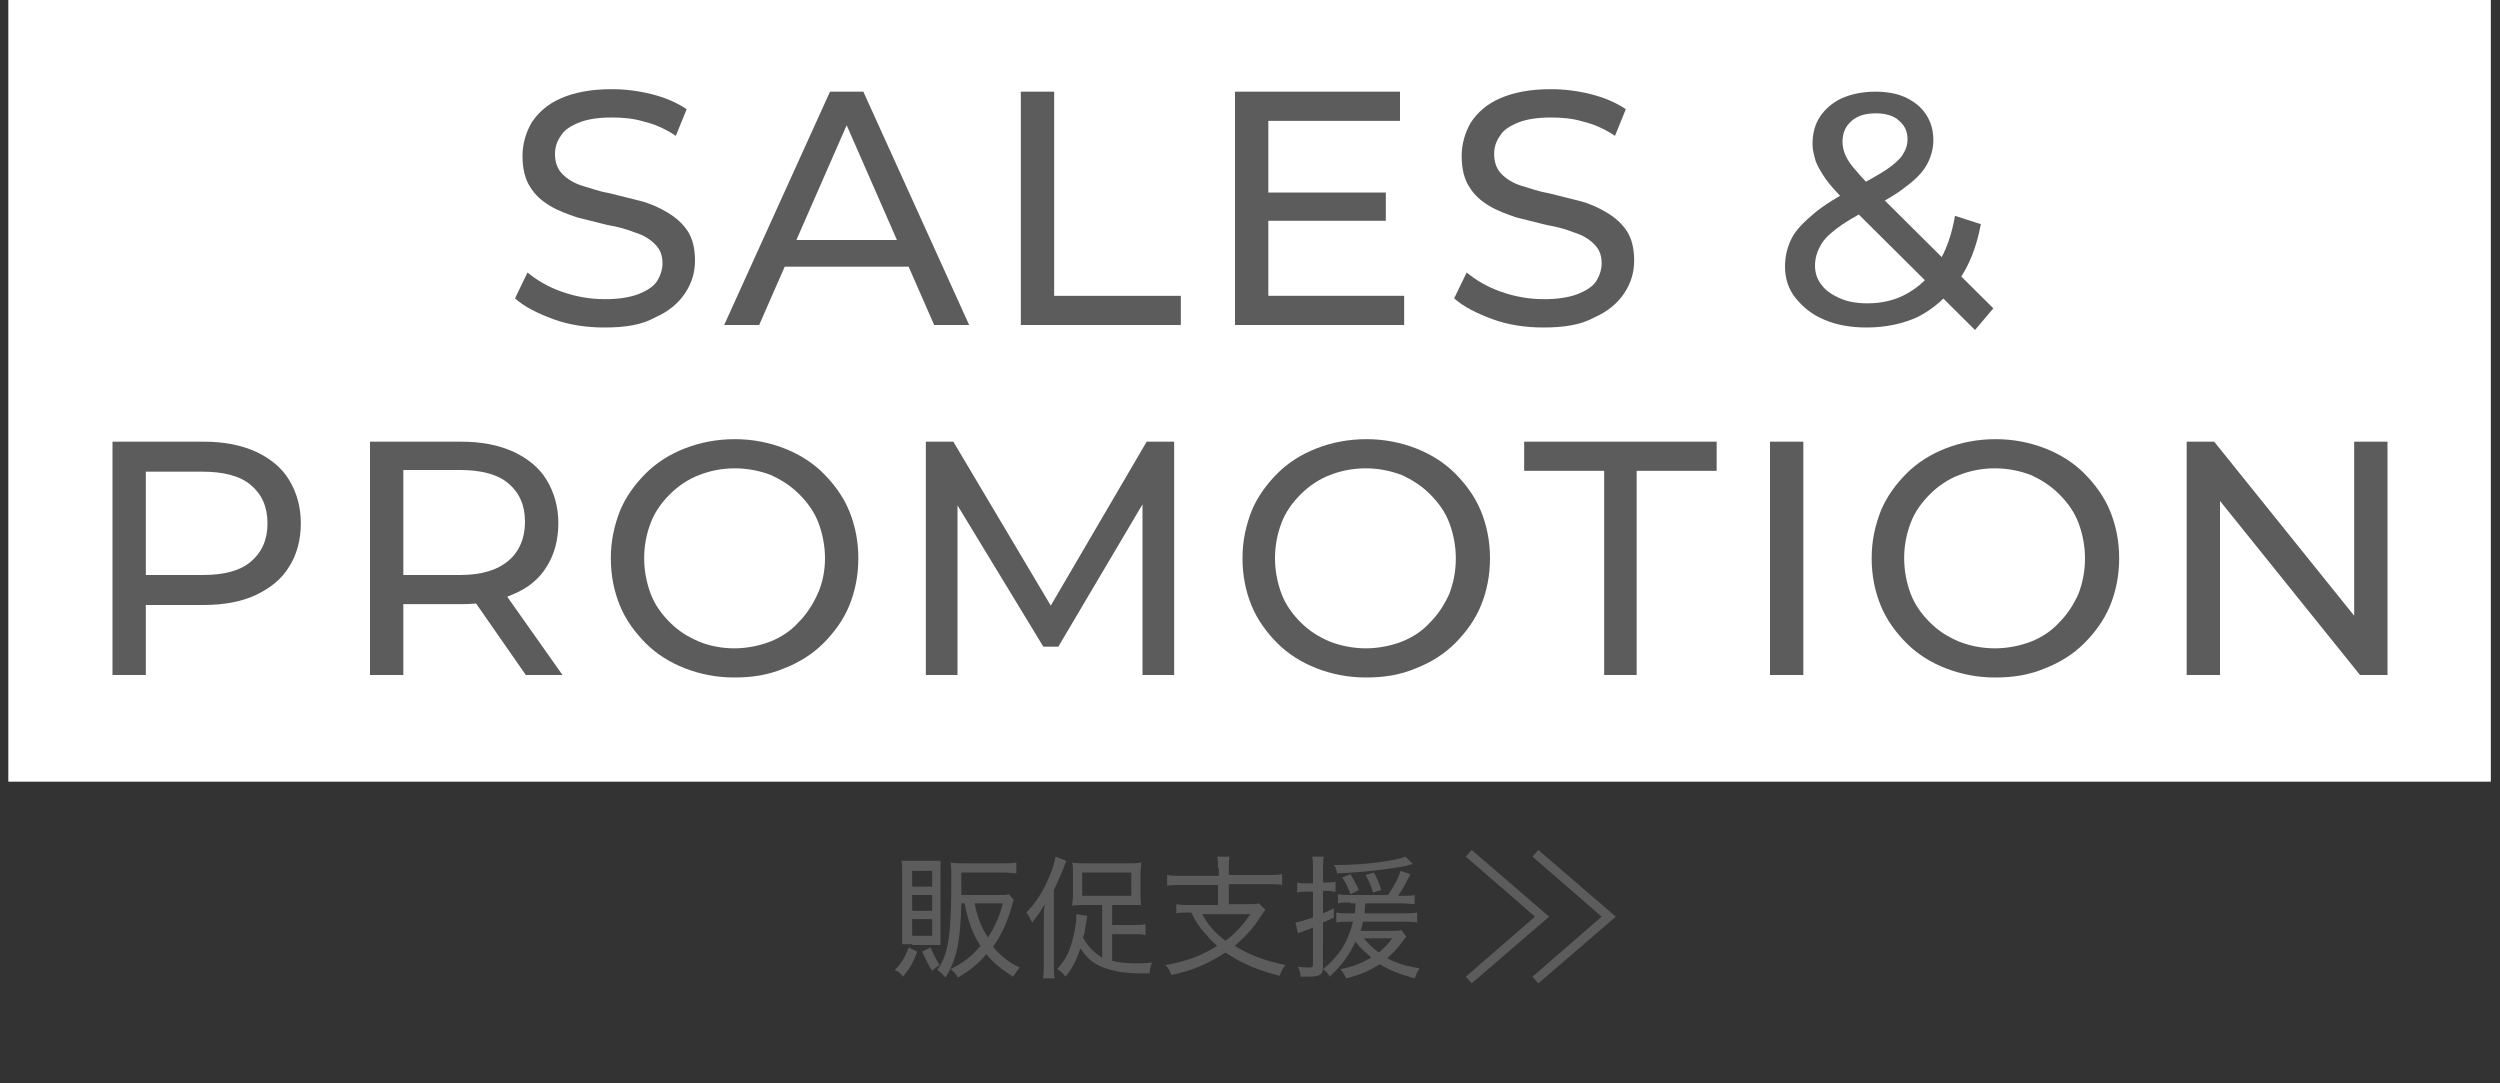 <?xml version="1.0" encoding="utf-8"?>
<!-- Generator: Adobe Illustrator 26.2.1, SVG Export Plug-In . SVG Version: 6.00 Build 0)  -->
<svg version="1.1" id="レイヤー_1" xmlns="http://www.w3.org/2000/svg" xmlns:xlink="http://www.w3.org/1999/xlink" x="0px"
	 y="0px" viewBox="0 0 300 130" style="enable-background:new 0 0 300 130;" xml:space="preserve">
<rect x="0" y="0" width="300" height="130" fill="#333333" stroke="none"/>
<style type="text/css">
	.st0{fill:#FFFFFF;}
	.st1{fill:none;}
	.st2{enable-background:new    ;}
	.st3{fill:#5C5C5C;}
</style>
<rect x="1" y="-1.8" class="st0" width="297.9" height="95.6"/>
<rect class="st1" width="300" height="130"/>
<g>
	<g>
		<g id="グループ_1524_2_" transform="translate(-536.641 108)">
			<g class="st2">
				<path class="st3" d="M646.7,6.2c-0.5,1.4-0.9,2-1.7,3c-0.3-0.4-0.5-0.6-1-0.8c0.9-0.9,1.2-1.5,1.7-2.7L646.7,6.2z M646.1,5.3
					c-0.7,0-0.9,0-1.2,0c0-0.5,0-0.9,0-1.5v-7.1c0-0.6,0-1.1-0.1-1.4c0.4,0,0.8,0,1.4,0h1.9c0.8,0,0.9,0,1.4,0c0,0.4,0,0.6,0,1.3V4
					c0,0.7,0,1,0,1.4c-0.4,0-0.7,0-1.3,0H646.1z M646.1-1.6h2.4v-1.9h-2.4V-1.6z M646.1,1.3h2.4v-1.9h-2.4V1.3z M646.1,4.3h2.4v-2
					h-2.4V4.3z M648.3,5.7c0.4,0.9,0.7,1.5,1.1,2.1c-0.4,0.3-0.6,0.4-0.9,0.7c-0.4-0.6-0.6-1-1.2-2.3L648.3,5.7z M652,0.4
					c-0.1,4.7-0.6,6.8-1.9,8.9c-0.4-0.4-0.5-0.6-1-0.9c1.4-1.9,1.7-4.3,1.7-11c0-0.9,0-1.4-0.1-1.9c0.6,0.1,1.1,0.1,1.7,0.1h4.6
					c0.7,0,1.2,0,1.6-0.1v1.3c-0.4,0-0.9-0.1-1.6-0.1H652v2.7h4.4c0.7,0,1,0,1.3-0.1l0.6,0.7c-0.1,0.2-0.1,0.2-0.4,1.3
					c-0.6,1.8-1.2,3.1-2.1,4.3c0.9,1.1,1.9,1.9,3.2,2.5c-0.3,0.4-0.5,0.7-0.8,1.1c-1.4-0.9-2.3-1.6-3.2-2.7c-1,1.2-1.9,1.9-3.4,2.8
					c-0.3-0.5-0.5-0.7-0.9-1c1.6-0.8,2.5-1.5,3.6-2.8c-1-1.5-1.5-3-1.9-5.1H652z M653.6,0.4c0.3,1.6,0.8,2.9,1.6,4.1
					c0.8-1.3,1.3-2.3,1.8-4.1H653.6z"/>
				<path class="st3" d="M661.9,2.4c0-0.7,0-1.1,0.1-1.9c-0.5,0.9-0.8,1.3-1.5,2.2c-0.3-0.6-0.4-0.8-0.7-1.2
					c1.2-1.2,2.1-2.7,2.8-4.4c0.4-0.9,0.6-1.7,0.7-2.3l1.3,0.5c-0.4,1.1-1,2.5-1.5,3.5v8.7c0,0.7,0,1.3,0.1,1.9h-1.4
					c0.1-0.6,0.1-1.1,0.1-1.9V2.4z M666.9,0.6c-0.9,0-1.2,0-1.6,0.1c0-0.4,0.1-0.7,0.1-1.3v-2.6c0-0.6,0-0.9-0.1-1.3
					c0.5,0.1,1,0.1,1.7,0.1h4.9c0.8,0,1.2,0,1.7-0.1c0,0.4-0.1,0.7-0.1,1.3v2.5c0,0.6,0,0.9,0.1,1.3c-0.5,0-0.9,0-1.6,0h-1.9V3h2.6
					c0.6,0,1,0,1.4-0.1v1.3c-0.5-0.1-0.8-0.1-1.4-0.1h-2.6v3.2c0.8,0.2,1.7,0.3,2.8,0.3c0.6,0,1.2,0,2-0.1c-0.2,0.5-0.3,0.8-0.3,1.3
					c-0.6,0-0.9,0-1.2,0c-1.9,0-3.4-0.3-4.6-0.8c-1-0.4-1.8-1.1-2.5-2.2c-0.5,1.4-0.9,2.3-1.8,3.4c-0.3-0.4-0.5-0.6-1-0.9
					c0.8-0.9,1.3-1.7,1.7-3c0.3-1,0.6-2.4,0.6-3.3c0-0.1,0-0.3,0-0.3l1.3,0.2c0,0.2,0,0.2-0.2,1.2c-0.1,0.8-0.1,0.9-0.3,1.4
					c0.6,1.1,1.3,1.8,2.3,2.4V0.6H666.9z M666.5-0.5h5.9v-2.8h-5.9V-0.5z"/>
				<path class="st3" d="M682.8-3.8c0-0.7,0-1-0.1-1.4h1.5c-0.1,0.4-0.1,0.7-0.1,1.4V-3h4.6c0.7,0,1.3,0,1.8-0.1v1.3
					c-0.5-0.1-1-0.1-1.7-0.1h-4.7v2.4h2.2c0.7,0,1.1,0,1.4-0.1l0.8,0.8c-0.2,0.2-0.3,0.4-0.6,0.8c-0.8,1.3-1.8,2.4-3.1,3.5
					c1.8,1.1,3.6,1.8,6.1,2.3c-0.3,0.4-0.5,0.7-0.7,1.3c-2.7-0.7-4.6-1.5-6.5-2.8c-2,1.3-4,2.2-6.5,2.7c-0.2-0.5-0.3-0.8-0.7-1.2
					c2.4-0.4,4.3-1.1,6.2-2.3c-0.7-0.6-1.3-1.3-1.9-2c-0.4-0.6-0.7-0.9-1.2-2c-0.8,0-1.3,0-1.8,0.1V0.5c0.4,0.1,1,0.1,1.8,0.1h3.2
					v-2.4h-4.4c-0.7,0-1.2,0-1.7,0.1v-1.3c0.5,0.1,1.1,0.1,1.8,0.1h4.4V-3.8z M680.9,1.7c0.8,1.4,1.5,2.2,2.8,3.2
					c1.3-1,2.1-1.9,3-3.2H680.9z"/>
				<path class="st3" d="M694.2-3.6c0-0.8,0-1.2-0.1-1.6h1.4c-0.1,0.4-0.1,0.9-0.1,1.6v1.5h0.5c0.4,0,0.7,0,1-0.1v1.2
					c-0.3,0-0.6-0.1-1-0.1h-0.5v2.7c0.5-0.2,0.7-0.3,1.3-0.6l0,1.1c-0.6,0.3-0.8,0.4-1.3,0.6V8c0,1-0.4,1.2-1.8,1.2
					c-0.4,0-0.5,0-0.9,0c0-0.4-0.1-0.7-0.3-1.2c0.6,0.1,1,0.1,1.4,0.1c0.3,0,0.4-0.1,0.4-0.4V3.3c-0.4,0.2-0.7,0.3-1.3,0.5
					c-0.2,0.1-0.3,0.1-0.5,0.2l-0.3-1.3c0.6-0.1,0.9-0.2,2.1-0.6V-1h-0.8c-0.4,0-0.7,0-1.1,0.1v-1.2c0.4,0.1,0.6,0.1,1.1,0.1h0.8
					V-3.6z M698.7,0.3c-0.6,0-1.1,0-1.5,0.1v-1.1c0.4,0.1,0.7,0.1,1.4,0.1h4.6c0.8-1.2,1.2-1.9,1.5-2.9l1.2,0.4
					c-0.8,1.5-0.9,1.8-1.5,2.6h0.6c0.7,0,1,0,1.4-0.1v1.1c-0.5,0-0.9-0.1-1.5-0.1h-4.4c-0.1,0.7-0.1,0.8-0.1,1.2h4.5
					c0.9,0,1.4,0,1.8-0.1v1.2c-0.5-0.1-1.1-0.1-1.8-0.1h-4.7c-0.1,0.4-0.1,0.6-0.3,1.1h3.6c0.7,0,1.1,0,1.3-0.1l0.6,0.8
					c-0.1,0.1-0.1,0.1-0.4,0.5c-0.4,0.6-1.3,1.6-1.9,2.1c1.2,0.6,2.1,0.9,3.9,1.2c-0.3,0.4-0.4,0.7-0.6,1.2
					c-1.8-0.5-2.9-0.9-4.2-1.7c-1.2,0.8-2.4,1.3-4,1.7c-0.2-0.4-0.4-0.7-0.7-1.1c1.5-0.3,2.5-0.7,3.7-1.4c-0.8-0.7-1.4-1.2-1.9-1.9
					c-0.8,1.7-1.7,2.9-3.1,4.2c-0.2-0.4-0.4-0.6-0.8-0.9c1-0.8,1.6-1.5,2.3-2.5c0.6-1,1-2,1.3-3.2h-0.4c-0.7,0-1.1,0-1.6,0.1V1.5
					c0.4,0.1,0.9,0.1,1.6,0.1h0.6c0.1-0.5,0.1-0.8,0.1-1.2H698.7z M706.2-4.3c-0.2,0-0.2,0-0.8,0.2c-2,0.4-5.3,0.8-8.3,0.9
					c-0.1-0.4-0.1-0.6-0.4-1c0.2,0,0.3,0,0.5,0c3.1,0,6.9-0.5,8.1-1L706.2-4.3z M698.7-0.7c-0.3-0.8-0.5-1.3-1-2l1-0.4
					c0.4,0.7,0.7,1.2,1,1.9L698.7-0.7z M700.3,4.6c0.5,0.6,1.1,1.2,1.8,1.7c0.7-0.6,1.1-1,1.6-1.7H700.3z M701.4-0.9
					c-0.2-0.8-0.5-1.4-0.9-2.1l1-0.3c0.4,0.7,0.6,1.2,0.9,2.1L701.4-0.9z"/>
			</g>
		</g>
		<g>
			<rect x="175.9" y="102" class="st1" width="18" height="16"/>
			<path id="パス_1187-4_12_" class="st3" d="M176.6,118l-0.7-0.8l8.3-7.2l-8.3-7.2l0.7-0.8l9.3,8L176.6,118z"/>
			<path id="パス_1234-4_12_" class="st3" d="M184.6,118l-0.7-0.8l8.3-7.2l-8.3-7.2l0.7-0.8l9.3,8L184.6,118z"/>
		</g>
	</g>
</g>
<g>
	<g>
		<g>
			<g>
				<path class="st3" d="M72.5,39.3c-2.1,0-4.2-0.3-6.1-1c-1.9-0.7-3.5-1.5-4.6-2.5l1.5-3.1c1.1,0.9,2.4,1.7,4.1,2.3
					c1.7,0.6,3.4,0.9,5.2,0.9c1.6,0,2.9-0.2,4-0.6c1-0.4,1.8-0.9,2.2-1.5s0.7-1.4,0.7-2.2c0-1-0.3-1.7-0.9-2.3
					c-0.6-0.6-1.4-1.1-2.4-1.4c-1-0.4-2.1-0.7-3.3-0.9c-1.2-0.3-2.4-0.6-3.6-0.9c-1.2-0.4-2.3-0.8-3.3-1.4c-1-0.6-1.8-1.3-2.4-2.3
					c-0.6-0.9-0.9-2.2-0.9-3.7c0-1.4,0.4-2.8,1.1-4c0.8-1.2,1.9-2.2,3.5-2.9c1.6-0.7,3.6-1.1,6.1-1.1c1.6,0,3.2,0.2,4.8,0.6
					s3,1,4.2,1.8l-1.3,3.2c-1.2-0.8-2.5-1.4-3.8-1.7c-1.3-0.4-2.6-0.5-3.9-0.5c-1.6,0-2.9,0.2-3.9,0.6c-1,0.4-1.8,0.9-2.2,1.6
					c-0.5,0.7-0.7,1.4-0.7,2.2c0,1,0.3,1.8,0.9,2.4c0.6,0.6,1.4,1.1,2.4,1.4s2.1,0.7,3.3,0.9c1.2,0.3,2.4,0.6,3.6,0.9
					c1.2,0.3,2.3,0.8,3.3,1.4c1,0.6,1.8,1.3,2.4,2.2c0.6,0.9,0.9,2.1,0.9,3.6c0,1.4-0.4,2.7-1.2,3.9c-0.8,1.2-2,2.2-3.6,2.9
					C77,39,75,39.3,72.5,39.3z"/>
				<path class="st3" d="M86.9,39l12.7-28h4l12.7,28h-4.2l-11.3-25.8h1.6L91.1,39H86.9z M92.3,32l1.1-3.2h15.8l1.2,3.2H92.3z"/>
				<path class="st3" d="M122.5,39V11h4v24.5h15.2V39H122.5z"/>
				<path class="st3" d="M152.2,35.5h16.3V39h-20.3V11H168v3.5h-15.8V35.5z M151.9,23.1h14.4v3.4h-14.4V23.1z"/>
				<path class="st3" d="M185.2,39.3c-2.1,0-4.2-0.3-6.1-1c-1.9-0.7-3.5-1.5-4.6-2.5l1.5-3.1c1.1,0.9,2.4,1.7,4.1,2.3
					c1.7,0.6,3.4,0.9,5.2,0.9c1.6,0,2.9-0.2,4-0.6c1-0.4,1.8-0.9,2.2-1.5s0.7-1.4,0.7-2.2c0-1-0.3-1.7-0.9-2.3
					c-0.6-0.6-1.4-1.1-2.4-1.4c-1-0.4-2.1-0.7-3.3-0.9c-1.2-0.3-2.4-0.6-3.6-0.9c-1.2-0.4-2.3-0.8-3.3-1.4c-1-0.6-1.8-1.3-2.4-2.3
					c-0.6-0.9-0.9-2.2-0.9-3.7c0-1.4,0.4-2.8,1.1-4c0.8-1.2,1.9-2.2,3.5-2.9c1.6-0.7,3.6-1.1,6.1-1.1c1.6,0,3.2,0.2,4.8,0.6
					s3,1,4.2,1.8l-1.3,3.2c-1.2-0.8-2.5-1.4-3.8-1.7c-1.3-0.4-2.6-0.5-3.9-0.5c-1.6,0-2.9,0.2-3.9,0.6c-1,0.4-1.8,0.9-2.2,1.6
					c-0.5,0.7-0.7,1.4-0.7,2.2c0,1,0.3,1.8,0.9,2.4c0.6,0.6,1.4,1.1,2.4,1.4s2.1,0.7,3.3,0.9c1.2,0.3,2.4,0.6,3.6,0.9
					c1.2,0.3,2.3,0.8,3.3,1.4c1,0.6,1.8,1.3,2.4,2.2c0.6,0.9,0.9,2.1,0.9,3.6c0,1.4-0.4,2.7-1.2,3.9c-0.8,1.2-2,2.2-3.6,2.9
					C189.7,39,187.6,39.3,185.2,39.3z"/>
				<path class="st3" d="M224,39.3c-1.9,0-3.6-0.3-5-0.9c-1.5-0.6-2.6-1.5-3.5-2.6c-0.9-1.1-1.3-2.4-1.3-3.8c0-1.3,0.3-2.4,0.8-3.4
					s1.5-2,2.7-3s2.8-2,4.8-3c1.6-0.9,2.9-1.6,3.8-2.2c0.9-0.6,1.6-1.2,2-1.8c0.4-0.6,0.6-1.2,0.6-1.9c0-0.9-0.3-1.6-1-2.2
					c-0.6-0.6-1.6-0.9-2.8-0.9c-1.3,0-2.2,0.3-2.9,0.9c-0.7,0.6-1.1,1.4-1.1,2.5c0,0.5,0.1,1,0.3,1.5c0.2,0.5,0.5,1,1,1.6
					c0.5,0.6,1.1,1.3,2,2.2l14.8,14.7l-2.2,2.6l-15.7-15.6c-0.9-0.9-1.7-1.8-2.2-2.5c-0.5-0.7-0.9-1.4-1.2-2.1
					c-0.2-0.7-0.4-1.4-0.4-2.1c0-1.3,0.3-2.4,0.9-3.3c0.6-0.9,1.5-1.7,2.6-2.2c1.1-0.5,2.5-0.8,4-0.8c1.4,0,2.6,0.2,3.7,0.7
					c1,0.5,1.8,1.1,2.4,2c0.6,0.9,0.9,1.9,0.9,3.1c0,1.1-0.3,2.1-0.8,3c-0.5,0.9-1.4,1.8-2.5,2.6c-1.1,0.9-2.7,1.8-4.6,2.8
					c-1.6,0.8-2.9,1.6-3.8,2.3c-0.9,0.7-1.6,1.4-1.9,2.1c-0.4,0.7-0.6,1.5-0.6,2.3c0,0.9,0.3,1.7,0.8,2.3c0.5,0.7,1.3,1.2,2.2,1.6
					c0.9,0.4,2,0.6,3.3,0.6c1.8,0,3.4-0.4,4.8-1.2s2.6-1.9,3.6-3.5c1-1.5,1.7-3.5,2.1-5.8l3.1,1c-0.5,2.7-1.4,5-2.7,6.8
					c-1.3,1.9-2.9,3.3-4.8,4.3C228.5,38.8,226.4,39.3,224,39.3z"/>
				<path class="st3" d="M13.5,81V53h10.9c2.5,0,4.5,0.4,6.3,1.2c1.7,0.8,3.1,1.9,4,3.4c0.9,1.5,1.4,3.2,1.4,5.2
					c0,2-0.5,3.8-1.4,5.2c-0.9,1.5-2.3,2.6-4,3.4c-1.7,0.8-3.8,1.2-6.3,1.2h-8.7l1.8-1.9V81H13.5z M17.5,71l-1.8-2h8.6
					c2.6,0,4.5-0.5,5.8-1.6c1.3-1.1,2-2.6,2-4.6s-0.7-3.5-2-4.6c-1.3-1.1-3.3-1.6-5.8-1.6h-8.6l1.8-2V71z"/>
				<path class="st3" d="M44.4,81V53h10.9c2.5,0,4.5,0.4,6.3,1.2c1.7,0.8,3.1,1.9,4,3.4c0.9,1.5,1.4,3.2,1.4,5.2
					c0,2-0.5,3.8-1.4,5.2c-0.9,1.5-2.3,2.6-4,3.3c-1.7,0.8-3.8,1.2-6.3,1.2h-8.7l1.8-1.8V81H44.4z M48.4,71l-1.8-2h8.6
					c2.6,0,4.5-0.6,5.8-1.7c1.3-1.1,2-2.7,2-4.7s-0.7-3.5-2-4.6c-1.3-1.1-3.3-1.6-5.8-1.6h-8.6l1.8-2V71z M63.1,81L56,70.8h4.3
					L67.5,81H63.1z"/>
				<path class="st3" d="M88.1,81.3c-2.1,0-4.1-0.4-5.9-1.1c-1.8-0.7-3.4-1.7-4.7-3c-1.3-1.3-2.4-2.8-3.1-4.5
					c-0.7-1.7-1.1-3.6-1.1-5.7c0-2.1,0.4-3.9,1.1-5.7c0.7-1.7,1.8-3.2,3.1-4.5c1.3-1.3,2.9-2.3,4.7-3c1.8-0.7,3.8-1.1,6-1.1
					c2.1,0,4.1,0.4,5.9,1.1c1.8,0.7,3.4,1.7,4.7,3c1.3,1.3,2.4,2.8,3.1,4.5c0.7,1.7,1.1,3.6,1.1,5.7s-0.4,4-1.1,5.7
					c-0.7,1.7-1.8,3.2-3.1,4.5c-1.3,1.3-2.9,2.3-4.7,3C92.2,81,90.3,81.3,88.1,81.3z M88.1,77.8c1.5,0,3-0.3,4.3-0.8
					c1.3-0.5,2.5-1.3,3.4-2.3c1-1,1.7-2.1,2.3-3.4C98.7,70,99,68.5,99,67c0-1.5-0.3-3-0.8-4.3c-0.5-1.3-1.3-2.4-2.3-3.4
					c-1-1-2.1-1.7-3.4-2.3c-1.3-0.5-2.8-0.8-4.3-0.8c-1.6,0-3,0.3-4.3,0.8c-1.3,0.5-2.5,1.3-3.5,2.3c-1,1-1.8,2.1-2.3,3.4
					c-0.5,1.3-0.8,2.7-0.8,4.3c0,1.5,0.3,3,0.8,4.3c0.5,1.3,1.3,2.4,2.3,3.4c1,1,2.1,1.7,3.5,2.3C85.1,77.5,86.6,77.8,88.1,77.8z"/>
				<path class="st3" d="M111.1,81V53h3.3l12.6,21.2h-1.8L137.6,53h3.3l0,28h-3.8l0-22h0.9l-11,18.6h-1.8L113.9,59h1v22H111.1z"/>
				<path class="st3" d="M163.9,81.3c-2.1,0-4.1-0.4-5.9-1.1c-1.8-0.7-3.4-1.7-4.7-3c-1.3-1.3-2.4-2.8-3.1-4.5
					c-0.7-1.7-1.1-3.6-1.1-5.7c0-2.1,0.4-3.9,1.1-5.7c0.7-1.7,1.8-3.2,3.1-4.5c1.3-1.3,2.9-2.3,4.7-3c1.8-0.7,3.8-1.1,6-1.1
					c2.1,0,4.1,0.4,5.9,1.1c1.8,0.7,3.4,1.7,4.7,3c1.3,1.3,2.4,2.8,3.1,4.5c0.7,1.7,1.1,3.6,1.1,5.7s-0.4,4-1.1,5.7
					c-0.7,1.7-1.8,3.2-3.1,4.5c-1.3,1.3-2.9,2.3-4.7,3C168,81,166.1,81.3,163.9,81.3z M163.9,77.8c1.5,0,3-0.3,4.3-0.8
					c1.3-0.5,2.5-1.3,3.4-2.3c1-1,1.7-2.1,2.3-3.4c0.5-1.3,0.8-2.7,0.8-4.3c0-1.5-0.3-3-0.8-4.3c-0.5-1.3-1.3-2.4-2.3-3.4
					c-1-1-2.1-1.7-3.4-2.3c-1.3-0.5-2.8-0.8-4.3-0.8c-1.6,0-3,0.3-4.3,0.8c-1.3,0.5-2.5,1.3-3.5,2.3c-1,1-1.8,2.1-2.3,3.4
					c-0.5,1.3-0.8,2.7-0.8,4.3c0,1.5,0.3,3,0.8,4.3c0.5,1.3,1.3,2.4,2.3,3.4c1,1,2.1,1.7,3.5,2.3C160.9,77.5,162.4,77.8,163.9,77.8z
					"/>
				<path class="st3" d="M192.5,81V56.5h-9.6V53H206v3.5h-9.6V81H192.5z"/>
				<path class="st3" d="M212.4,81V53h4v28H212.4z"/>
				<path class="st3" d="M239.4,81.3c-2.1,0-4.1-0.4-5.9-1.1c-1.8-0.7-3.4-1.7-4.7-3c-1.3-1.3-2.4-2.8-3.1-4.5
					c-0.7-1.7-1.1-3.6-1.1-5.7c0-2.1,0.4-3.9,1.1-5.7c0.7-1.7,1.8-3.2,3.1-4.5c1.3-1.3,2.9-2.3,4.7-3c1.8-0.7,3.8-1.1,6-1.1
					c2.1,0,4.1,0.4,5.9,1.1c1.8,0.7,3.4,1.7,4.7,3c1.3,1.3,2.4,2.8,3.1,4.5c0.7,1.7,1.1,3.6,1.1,5.7s-0.4,4-1.1,5.7
					c-0.7,1.7-1.8,3.2-3.1,4.5c-1.3,1.3-2.9,2.3-4.7,3C243.5,81,241.6,81.3,239.4,81.3z M239.4,77.8c1.5,0,3-0.3,4.3-0.8
					c1.3-0.5,2.5-1.3,3.4-2.3c1-1,1.7-2.1,2.3-3.4c0.5-1.3,0.8-2.7,0.8-4.3c0-1.5-0.3-3-0.8-4.3c-0.5-1.3-1.3-2.4-2.3-3.4
					c-1-1-2.1-1.7-3.4-2.3c-1.3-0.5-2.8-0.8-4.3-0.8c-1.6,0-3,0.3-4.3,0.8c-1.3,0.5-2.5,1.3-3.5,2.3c-1,1-1.8,2.1-2.3,3.4
					c-0.5,1.3-0.8,2.7-0.8,4.3c0,1.5,0.3,3,0.8,4.3c0.5,1.3,1.3,2.4,2.3,3.4c1,1,2.1,1.7,3.5,2.3C236.4,77.5,237.8,77.8,239.4,77.8z
					"/>
				<path class="st3" d="M262.4,81V53h3.3l18.5,23h-1.7V53h4v28h-3.3l-18.5-23h1.7v23H262.4z"/>
			</g>
		</g>
	</g>
</g>
<g>
	<g>
		<path class="st1" d="M72.5,39.3c-2.1,0-4.2-0.3-6.1-1c-1.9-0.7-3.5-1.5-4.6-2.5l1.5-3.1c1.1,0.9,2.4,1.7,4.1,2.3
			c1.7,0.6,3.4,0.9,5.2,0.9c1.6,0,2.9-0.2,4-0.6c1-0.4,1.8-0.9,2.2-1.5s0.7-1.4,0.7-2.2c0-1-0.3-1.7-0.9-2.3
			c-0.6-0.6-1.4-1.1-2.4-1.4c-1-0.4-2.1-0.7-3.3-0.9c-1.2-0.3-2.4-0.6-3.6-0.9c-1.2-0.4-2.3-0.8-3.3-1.4c-1-0.6-1.8-1.3-2.4-2.3
			c-0.6-0.9-0.9-2.2-0.9-3.7c0-1.4,0.4-2.8,1.1-4c0.8-1.2,1.9-2.2,3.5-2.9c1.6-0.7,3.6-1.1,6.1-1.1c1.6,0,3.2,0.2,4.8,0.6
			s3,1,4.2,1.8l-1.3,3.2c-1.2-0.8-2.5-1.4-3.8-1.7c-1.3-0.4-2.6-0.5-3.9-0.5c-1.6,0-2.9,0.2-3.9,0.6c-1,0.4-1.8,0.9-2.2,1.6
			c-0.5,0.7-0.7,1.4-0.7,2.2c0,1,0.3,1.8,0.9,2.4c0.6,0.6,1.4,1.1,2.4,1.4s2.1,0.7,3.3,0.9c1.2,0.3,2.4,0.6,3.6,0.9
			c1.2,0.3,2.3,0.8,3.3,1.4c1,0.6,1.8,1.3,2.4,2.2c0.6,0.9,0.9,2.1,0.9,3.6c0,1.4-0.4,2.7-1.2,3.9c-0.8,1.2-2,2.2-3.6,2.9
			C77,39,75,39.3,72.5,39.3z"/>
		<path class="st1" d="M86.9,39l12.7-28h4l12.7,28h-4.2l-11.3-25.8h1.6L91.1,39H86.9z M92.3,32l1.1-3.2h15.8l1.2,3.2H92.3z"/>
		<path class="st1" d="M122.5,39V11h4v24.5h15.2V39H122.5z"/>
		<path class="st1" d="M152.2,35.5h16.3V39h-20.3V11H168v3.5h-15.8V35.5z M151.9,23.1h14.4v3.4h-14.4V23.1z"/>
		<path class="st1" d="M185.2,39.3c-2.1,0-4.2-0.3-6.1-1c-1.9-0.7-3.5-1.5-4.6-2.5l1.5-3.1c1.1,0.9,2.4,1.7,4.1,2.3
			c1.7,0.6,3.4,0.9,5.2,0.9c1.6,0,2.9-0.2,4-0.6c1-0.4,1.8-0.9,2.2-1.5s0.7-1.4,0.7-2.2c0-1-0.3-1.7-0.9-2.3
			c-0.6-0.6-1.4-1.1-2.4-1.4c-1-0.4-2.1-0.7-3.3-0.9c-1.2-0.3-2.4-0.6-3.6-0.9c-1.2-0.4-2.3-0.8-3.3-1.4c-1-0.6-1.8-1.3-2.4-2.3
			c-0.6-0.9-0.9-2.2-0.9-3.7c0-1.4,0.4-2.8,1.1-4c0.8-1.2,1.9-2.2,3.5-2.9c1.6-0.7,3.6-1.1,6.1-1.1c1.6,0,3.2,0.2,4.8,0.6
			s3,1,4.2,1.8l-1.3,3.2c-1.2-0.8-2.5-1.4-3.8-1.7c-1.3-0.4-2.6-0.5-3.9-0.5c-1.6,0-2.9,0.2-3.9,0.6c-1,0.4-1.8,0.9-2.2,1.6
			c-0.5,0.7-0.7,1.4-0.7,2.2c0,1,0.3,1.8,0.9,2.4c0.6,0.6,1.4,1.1,2.4,1.4s2.1,0.7,3.3,0.9c1.2,0.3,2.4,0.6,3.6,0.9
			c1.2,0.3,2.3,0.8,3.3,1.4c1,0.6,1.8,1.3,2.4,2.2c0.6,0.9,0.9,2.1,0.9,3.6c0,1.4-0.4,2.7-1.2,3.9c-0.8,1.2-2,2.2-3.6,2.9
			C189.7,39,187.6,39.3,185.2,39.3z"/>
		<path class="st1" d="M224,39.3c-1.9,0-3.6-0.3-5-0.9c-1.5-0.6-2.6-1.5-3.5-2.6c-0.9-1.1-1.3-2.4-1.3-3.8c0-1.3,0.3-2.4,0.8-3.4
			s1.5-2,2.7-3s2.8-2,4.8-3c1.6-0.9,2.9-1.6,3.8-2.2c0.9-0.6,1.6-1.2,2-1.8c0.4-0.6,0.6-1.2,0.6-1.9c0-0.9-0.3-1.6-1-2.2
			c-0.6-0.6-1.6-0.9-2.8-0.9c-1.3,0-2.2,0.3-2.9,0.9c-0.7,0.6-1.1,1.4-1.1,2.5c0,0.5,0.1,1,0.3,1.5c0.2,0.5,0.5,1,1,1.6
			c0.5,0.6,1.1,1.3,2,2.2l14.8,14.7l-2.2,2.6l-15.7-15.6c-0.9-0.9-1.7-1.8-2.2-2.5c-0.5-0.7-0.9-1.4-1.2-2.1
			c-0.2-0.7-0.4-1.4-0.4-2.1c0-1.3,0.3-2.4,0.9-3.3c0.6-0.9,1.5-1.7,2.6-2.2c1.1-0.5,2.5-0.8,4-0.8c1.4,0,2.6,0.2,3.7,0.7
			c1,0.5,1.8,1.1,2.4,2c0.6,0.9,0.9,1.9,0.9,3.1c0,1.1-0.3,2.1-0.8,3c-0.5,0.9-1.4,1.8-2.5,2.6c-1.1,0.9-2.7,1.8-4.6,2.8
			c-1.6,0.8-2.9,1.6-3.8,2.3c-0.9,0.7-1.6,1.4-1.9,2.1c-0.4,0.7-0.6,1.5-0.6,2.3c0,0.9,0.3,1.7,0.8,2.3c0.5,0.7,1.3,1.2,2.2,1.6
			c0.9,0.4,2,0.6,3.3,0.6c1.8,0,3.4-0.4,4.8-1.2s2.6-1.9,3.6-3.5c1-1.5,1.7-3.5,2.1-5.8l3.1,1c-0.5,2.7-1.4,5-2.7,6.8
			c-1.3,1.9-2.9,3.3-4.8,4.3C228.5,38.8,226.4,39.3,224,39.3z"/>
		<path class="st1" d="M13.5,81V53h10.9c2.5,0,4.5,0.4,6.3,1.2c1.7,0.8,3.1,1.9,4,3.4c0.9,1.5,1.4,3.2,1.4,5.2c0,2-0.5,3.8-1.4,5.2
			c-0.9,1.5-2.3,2.6-4,3.4c-1.7,0.8-3.8,1.2-6.3,1.2h-8.7l1.8-1.9V81H13.5z M17.5,71l-1.8-2h8.6c2.6,0,4.5-0.5,5.8-1.6
			c1.3-1.1,2-2.6,2-4.6s-0.7-3.5-2-4.6c-1.3-1.1-3.3-1.6-5.8-1.6h-8.6l1.8-2V71z"/>
		<path class="st1" d="M44.4,81V53h10.9c2.5,0,4.5,0.4,6.3,1.2c1.7,0.8,3.1,1.9,4,3.4c0.9,1.5,1.4,3.2,1.4,5.2c0,2-0.5,3.8-1.4,5.2
			c-0.9,1.5-2.3,2.6-4,3.3c-1.7,0.8-3.8,1.2-6.3,1.2h-8.7l1.8-1.8V81H44.4z M48.4,71l-1.8-2h8.6c2.6,0,4.5-0.6,5.8-1.7
			c1.3-1.1,2-2.7,2-4.7s-0.7-3.5-2-4.6c-1.3-1.1-3.3-1.6-5.8-1.6h-8.6l1.8-2V71z M63.1,81L56,70.8h4.3L67.5,81H63.1z"/>
		<path class="st1" d="M88.1,81.3c-2.1,0-4.1-0.4-5.9-1.1c-1.8-0.7-3.4-1.7-4.7-3c-1.3-1.3-2.4-2.8-3.1-4.5
			c-0.7-1.7-1.1-3.6-1.1-5.7c0-2.1,0.4-3.9,1.1-5.7c0.7-1.7,1.8-3.2,3.1-4.5c1.3-1.3,2.9-2.3,4.7-3c1.8-0.7,3.8-1.1,6-1.1
			c2.1,0,4.1,0.4,5.9,1.1c1.8,0.7,3.4,1.7,4.7,3c1.3,1.3,2.4,2.8,3.1,4.5c0.7,1.7,1.1,3.6,1.1,5.7s-0.4,4-1.1,5.7
			c-0.7,1.7-1.8,3.2-3.1,4.5c-1.3,1.3-2.9,2.3-4.7,3C92.2,81,90.3,81.3,88.1,81.3z M88.1,77.8c1.5,0,3-0.3,4.3-0.8
			c1.3-0.5,2.5-1.3,3.4-2.3c1-1,1.7-2.1,2.3-3.4C98.7,70,99,68.5,99,67c0-1.5-0.3-3-0.8-4.3c-0.5-1.3-1.3-2.4-2.3-3.4
			c-1-1-2.1-1.7-3.4-2.3c-1.3-0.5-2.8-0.8-4.3-0.8c-1.6,0-3,0.3-4.3,0.8c-1.3,0.5-2.5,1.3-3.5,2.3c-1,1-1.8,2.1-2.3,3.4
			c-0.5,1.3-0.8,2.7-0.8,4.3c0,1.5,0.3,3,0.8,4.3c0.5,1.3,1.3,2.4,2.3,3.4c1,1,2.1,1.7,3.5,2.3C85.1,77.5,86.6,77.8,88.1,77.8z"/>
		<path class="st1" d="M111.1,81V53h3.3l12.6,21.2h-1.8L137.6,53h3.3l0,28h-3.8l0-22h0.9l-11,18.6h-1.8L113.9,59h1v22H111.1z"/>
		<path class="st1" d="M163.9,81.3c-2.1,0-4.1-0.4-5.9-1.1c-1.8-0.7-3.4-1.7-4.7-3c-1.3-1.3-2.4-2.8-3.1-4.5
			c-0.7-1.7-1.1-3.6-1.1-5.7c0-2.1,0.4-3.9,1.1-5.7c0.7-1.7,1.8-3.2,3.1-4.5c1.3-1.3,2.9-2.3,4.7-3c1.8-0.7,3.8-1.1,6-1.1
			c2.1,0,4.1,0.4,5.9,1.1c1.8,0.7,3.4,1.7,4.7,3c1.3,1.3,2.4,2.8,3.1,4.5c0.7,1.7,1.1,3.6,1.1,5.7s-0.4,4-1.1,5.7
			c-0.7,1.7-1.8,3.2-3.1,4.5c-1.3,1.3-2.9,2.3-4.7,3C168,81,166.1,81.3,163.9,81.3z M163.9,77.8c1.5,0,3-0.3,4.3-0.8
			c1.3-0.5,2.5-1.3,3.4-2.3c1-1,1.7-2.1,2.3-3.4c0.5-1.3,0.8-2.7,0.8-4.3c0-1.5-0.3-3-0.8-4.3c-0.5-1.3-1.3-2.4-2.3-3.4
			c-1-1-2.1-1.7-3.4-2.3c-1.3-0.5-2.8-0.8-4.3-0.8c-1.6,0-3,0.3-4.3,0.8c-1.3,0.5-2.5,1.3-3.5,2.3c-1,1-1.8,2.1-2.3,3.4
			c-0.5,1.3-0.8,2.7-0.8,4.3c0,1.5,0.3,3,0.8,4.3c0.5,1.3,1.3,2.4,2.3,3.4c1,1,2.1,1.7,3.5,2.3C160.9,77.5,162.4,77.8,163.9,77.8z"
			/>
		<path class="st1" d="M192.5,81V56.5h-9.6V53H206v3.5h-9.6V81H192.5z"/>
		<path class="st1" d="M212.4,81V53h4v28H212.4z"/>
		<path class="st1" d="M239.4,81.3c-2.1,0-4.1-0.4-5.9-1.1c-1.8-0.7-3.4-1.7-4.7-3c-1.3-1.3-2.4-2.8-3.1-4.5
			c-0.7-1.7-1.1-3.6-1.1-5.7c0-2.1,0.4-3.9,1.1-5.7c0.7-1.7,1.8-3.2,3.1-4.5c1.3-1.3,2.9-2.3,4.7-3c1.8-0.7,3.8-1.1,6-1.1
			c2.1,0,4.1,0.4,5.9,1.1c1.8,0.7,3.4,1.7,4.7,3c1.3,1.3,2.4,2.8,3.1,4.5c0.7,1.7,1.1,3.6,1.1,5.7s-0.4,4-1.1,5.7
			c-0.7,1.7-1.8,3.2-3.1,4.5c-1.3,1.3-2.9,2.3-4.7,3C243.5,81,241.6,81.3,239.4,81.3z M239.4,77.8c1.5,0,3-0.3,4.3-0.8
			c1.3-0.5,2.5-1.3,3.4-2.3c1-1,1.7-2.1,2.3-3.4c0.5-1.3,0.8-2.7,0.8-4.3c0-1.5-0.3-3-0.8-4.3c-0.5-1.3-1.3-2.4-2.3-3.4
			c-1-1-2.1-1.7-3.4-2.3c-1.3-0.5-2.8-0.8-4.3-0.8c-1.6,0-3,0.3-4.3,0.8c-1.3,0.5-2.5,1.3-3.5,2.3c-1,1-1.8,2.1-2.3,3.4
			c-0.5,1.3-0.8,2.7-0.8,4.3c0,1.5,0.3,3,0.8,4.3c0.5,1.3,1.3,2.4,2.3,3.4c1,1,2.1,1.7,3.5,2.3C236.4,77.5,237.8,77.8,239.4,77.8z"
			/>
		<path class="st1" d="M262.4,81V53h3.3l18.5,23h-1.7V53h4v28h-3.3l-18.5-23h1.7v23H262.4z"/>
	</g>
</g>
</svg>
